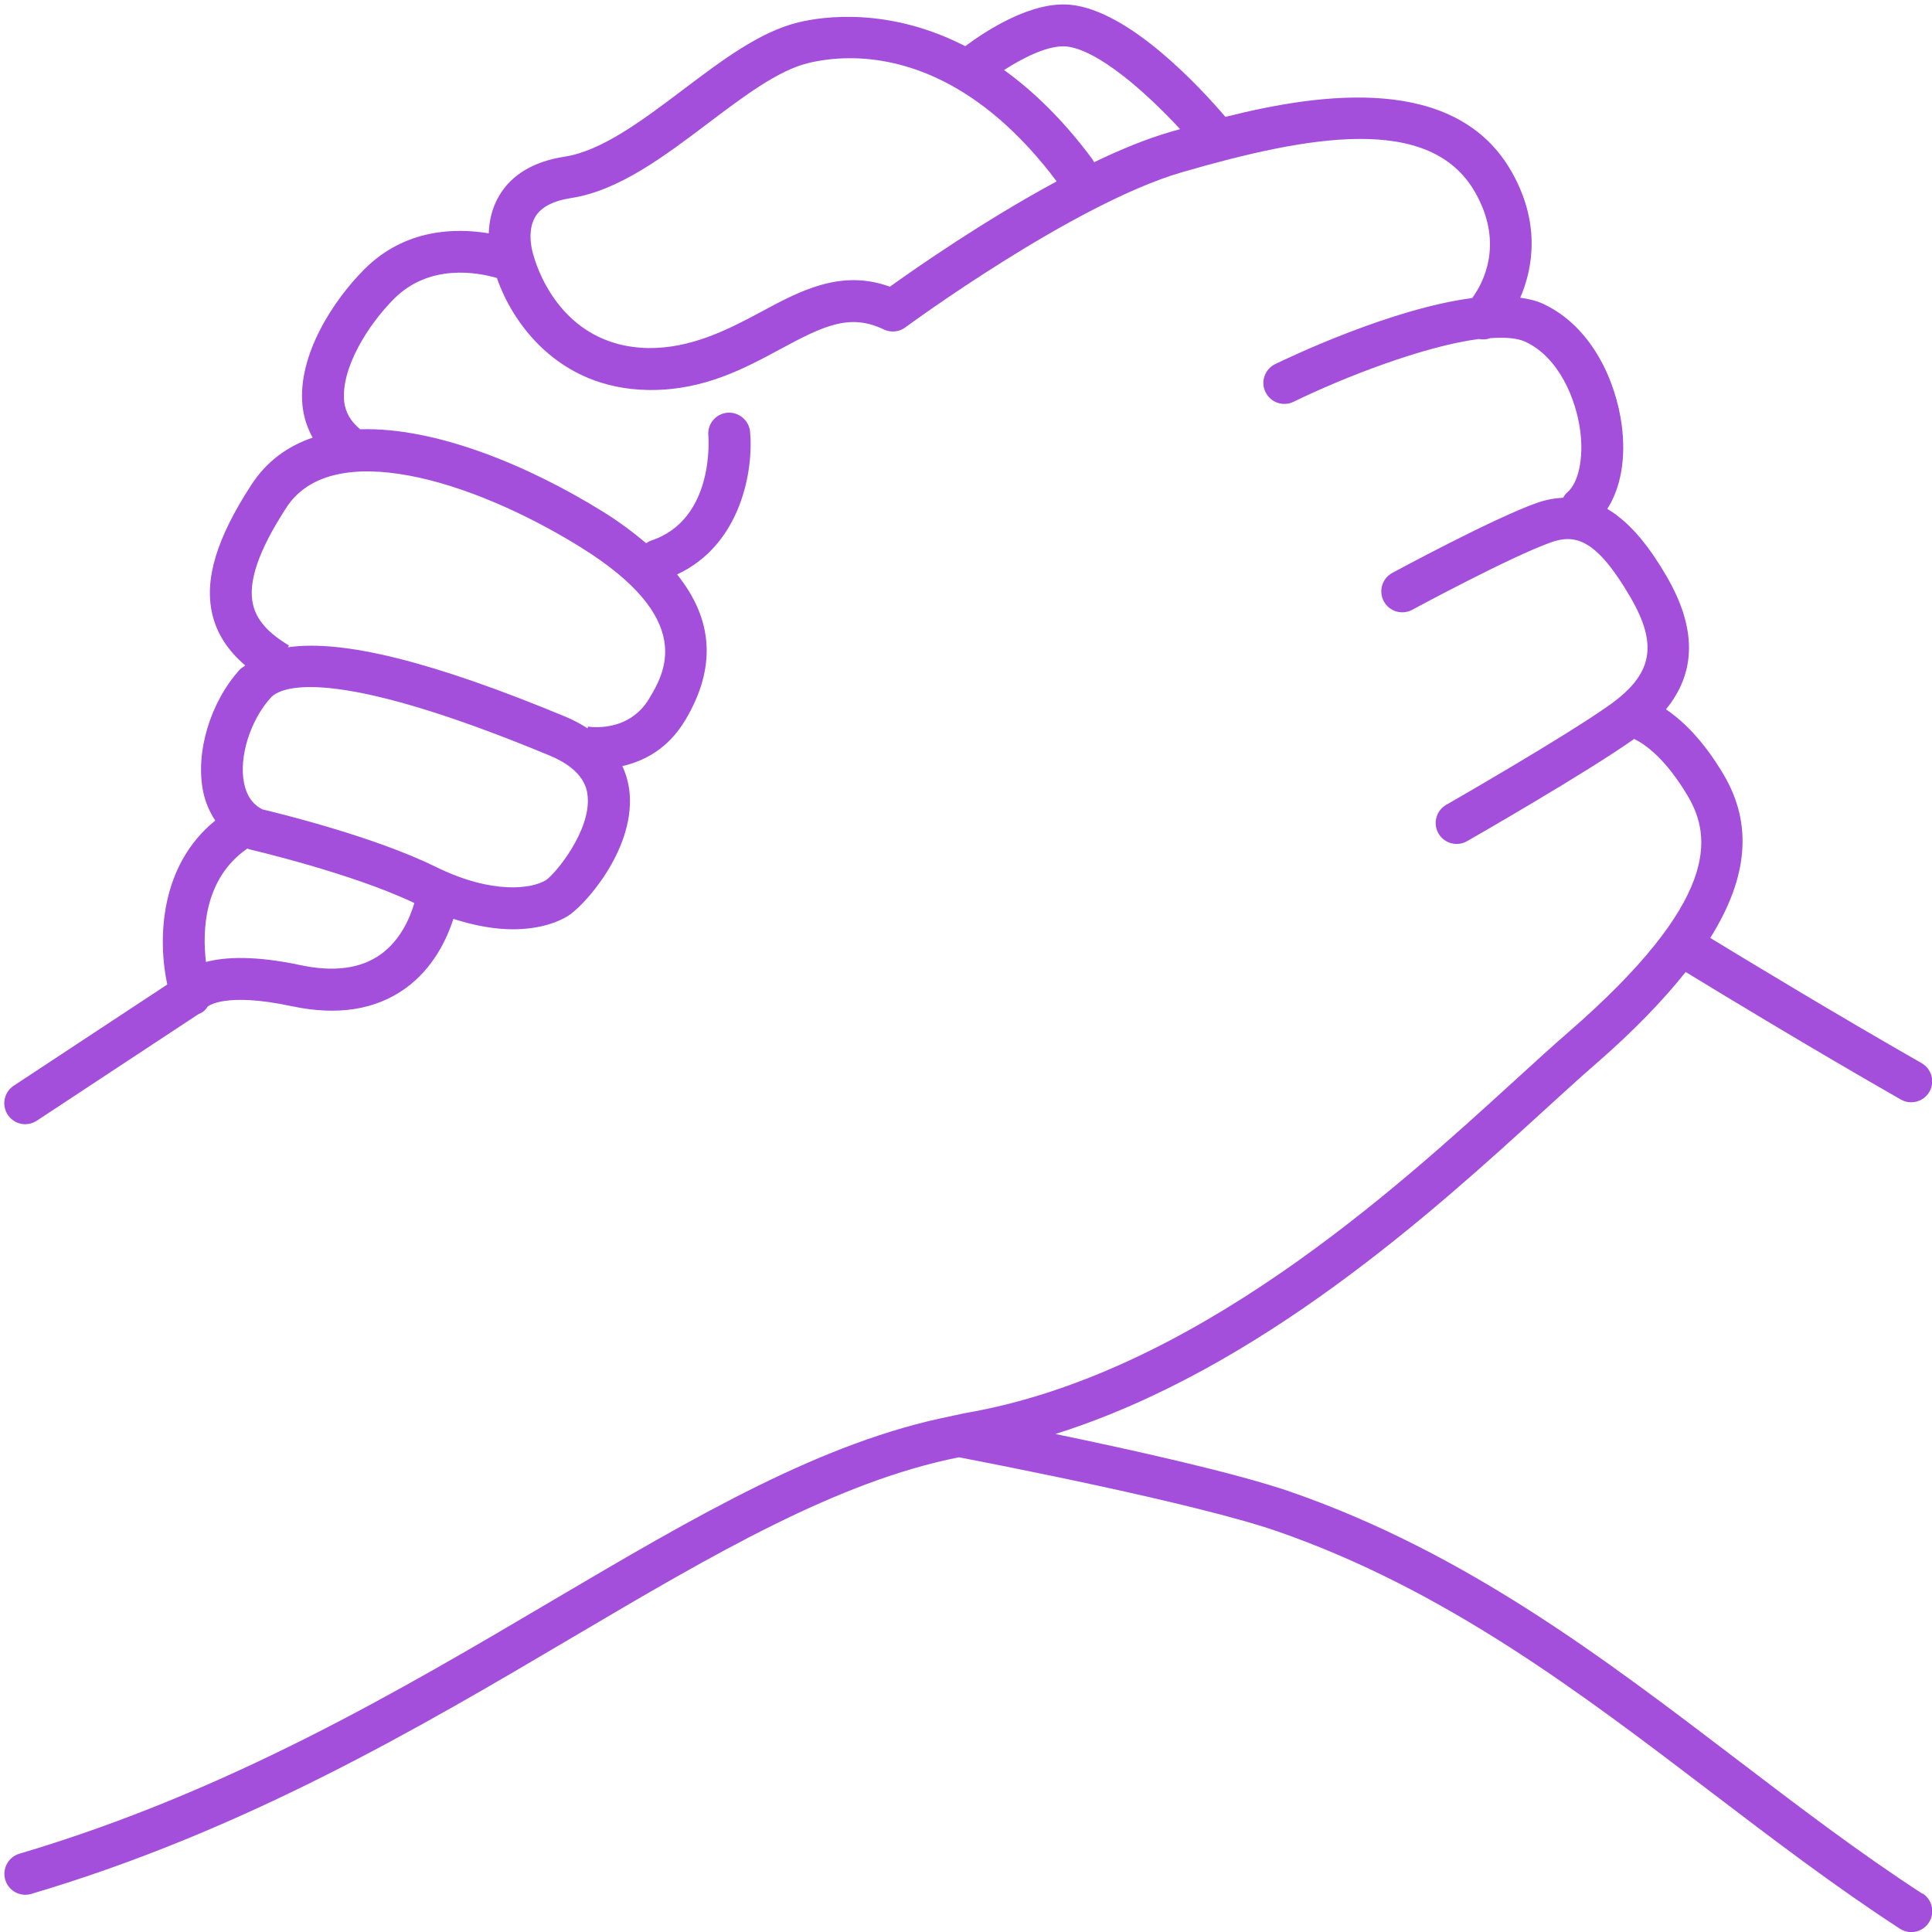 <?xml version="1.0" encoding="UTF-8" standalone="no"?><svg xmlns="http://www.w3.org/2000/svg" xmlns:xlink="http://www.w3.org/1999/xlink" fill="#a34fdb" height="46.1" preserveAspectRatio="xMidYMid meet" version="1" viewBox="8.9 8.9 46.1 46.1" width="46.1" zoomAndPan="magnify"><g id="change1_1"><path d="M54.772,54.087c-1.516-.985-2.937-2.068-4.441-3.215-3.178-2.421-6.463-4.925-10.623-6.371-1.298-.451-3.791-1.005-5.626-1.384,4.884-1.538,9.046-5.334,11.657-7.717,.458-.418,.868-.793,1.226-1.103,.899-.78,1.605-1.51,2.157-2.204,.842,.514,2.999,1.823,5.134,3.043,.078,.045,.163,.066,.248,.066,.173,0,.342-.09,.435-.252,.137-.24,.054-.545-.187-.682-2.07-1.183-4.164-2.452-5.043-2.988,.91-1.453,1.012-2.73,.317-3.9-.49-.827-.981-1.289-1.374-1.554,.728-.893,.735-1.942,.007-3.188-.358-.612-.813-1.244-1.407-1.595,.319-.495,.451-1.204,.344-2.004-.139-1.036-.702-2.338-1.87-2.887-.161-.076-.351-.119-.551-.149,.327-.754,.465-1.826-.206-3.005-1.329-2.337-4.55-1.883-6.829-1.309-.6-.702-2.288-2.535-3.697-2.675-.93-.093-2.021,.623-2.511,.988-1.818-.934-3.385-.713-3.982-.568-.919,.223-1.81,.896-2.754,1.608-.949,.717-1.933,1.459-2.821,1.596-.736,.113-1.261,.424-1.56,.924-.182,.305-.243,.625-.253,.906-.778-.13-1.99-.12-2.965,.854-.754,.754-1.595,2.057-1.48,3.245,.027,.282,.114,.54,.243,.776-.589,.2-1.093,.557-1.461,1.123-.83,1.275-1.127,2.256-.934,3.086,.108,.466,.37,.87,.787,1.226-.041,.036-.095,.06-.131,.1-.706,.78-1.064,1.978-.873,2.912,.053,.259,.156,.486,.288,.69-1.323,1.072-1.376,2.821-1.145,3.912l-3.664,2.415c-.23,.152-.294,.462-.142,.693,.096,.146,.255,.225,.417,.225,.095,0,.19-.027,.275-.083l3.855-2.541c.089-.035,.168-.088,.221-.181,.005-.003,.396-.356,2.013-.01,1.086,.23,1.994,.087,2.706-.425,.663-.478,.987-1.166,1.146-1.66,.523,.169,1.002,.249,1.415,.249,.555,0,1-.126,1.307-.311,.393-.235,1.585-1.557,1.486-2.906-.015-.206-.066-.44-.176-.677,.502-.114,1.088-.402,1.503-1.099,.744-1.249,.669-2.396-.197-3.474,1.538-.717,1.826-2.501,1.742-3.407-.026-.275-.278-.476-.544-.452-.275,.026-.478,.269-.452,.544,.002,.02,.168,2.01-1.377,2.511-.04,.013-.071,.038-.106,.059-.305-.256-.64-.51-1.042-.759-1.8-1.114-4.002-2.015-5.784-1.96-.216-.181-.354-.396-.381-.673-.075-.784,.565-1.815,1.192-2.442,.846-.845,1.993-.628,2.453-.495,.355,1.038,1.435,2.631,3.592,2.672,.03,0,.06,.001,.089,.001,1.274-0,2.235-.519,3.085-.977,1.034-.56,1.66-.856,2.464-.468,.166,.08,.366,.062,.514-.048,.04-.03,4.02-2.956,6.608-3.705,2.995-.867,5.916-1.409,6.991,.484,.703,1.236,.179,2.177-.071,2.52-1.922,.249-4.349,1.405-4.703,1.577-.248,.121-.351,.42-.229,.668,.122,.249,.42,.351,.669,.23,1.201-.586,3.113-1.329,4.422-1.498,.09,.016,.182,.014,.268-.02,.343-.023,.643-.008,.844,.087,.805,.378,1.206,1.375,1.305,2.114,.087,.654-.036,1.249-.308,1.479-.043,.037-.073,.082-.1,.128-.199,.011-.407,.045-.631,.125-1.052,.375-3.348,1.617-3.445,1.669-.242,.131-.333,.435-.201,.678,.131,.244,.436,.332,.678,.201,.023-.012,2.325-1.257,3.305-1.607,.595-.213,1.095-.069,1.895,1.298,.671,1.148,.539,1.846-.486,2.577-1.072,.764-3.875,2.37-3.903,2.386-.24,.137-.323,.443-.186,.683,.092,.161,.261,.251,.434,.251,.085,0,.17-.021,.248-.066,.117-.067,2.874-1.647,3.987-2.44,.248,.119,.739,.45,1.277,1.356,.579,.975,.777,2.498-2.857,5.652-.362,.314-.778,.694-1.244,1.119-2.879,2.629-7.696,7.028-13.147,7.961-.076,.013-.152,.036-.228,.05-.032,.004-.062,.01-.092,.02-3.073,.609-6.075,2.37-9.534,4.41-3.619,2.136-7.722,4.557-12.704,6.032-.265,.079-.416,.356-.338,.622,.064,.217,.264,.358,.479,.358,.047,0,.095-.006,.142-.021,5.101-1.51,9.26-3.964,12.929-6.13,3.374-1.991,6.303-3.709,9.205-4.288,.795,.152,5.679,1.099,7.606,1.769,4.009,1.394,7.229,3.849,10.345,6.222,1.453,1.107,2.956,2.252,4.503,3.258,.084,.055,.179,.081,.272,.081,.163,0,.323-.08,.419-.228,.15-.231,.085-.541-.146-.692ZM17.979,31.676c-.473,.337-1.116,.422-1.906,.254-1.088-.231-1.798-.199-2.258-.076-.091-.748-.046-1.992,.987-2.707,.025,.01,.05,.02,.076,.026,.024,.006,2.432,.567,3.909,1.275-.103,.35-.329,.886-.808,1.228Zm3.944-1.772c-.33,.198-1.258,.353-2.629-.322-1.465-.72-3.74-1.276-4.136-1.37-.23-.12-.373-.324-.434-.623-.128-.622,.146-1.499,.636-2.041,.212-.236,1.327-.834,6.659,1.382,.848,.352,.89,.826,.904,.981,.072,.809-.764,1.84-1.001,1.993Zm.824-7.951c2.775,1.718,2.011,2.999,1.644,3.615-.491,.824-1.424,.675-1.462,.669l-.008,.043c-.152-.097-.318-.191-.517-.274-3.163-1.314-5.32-1.854-6.635-1.661l.026-.043c-.5-.299-.772-.609-.858-.978-.125-.54,.136-1.297,.798-2.315,1.082-1.664,4.394-.678,7.013,.944Zm7.388-6.212c-1.17-.425-2.147,.099-3.089,.608-.8,.431-1.675,.868-2.68,.856-2.164-.041-2.706-2.101-2.743-2.236-.002-.005-.172-.525,.049-.895,.138-.231,.425-.382,.853-.448,1.138-.175,2.223-.994,3.271-1.786,.859-.648,1.67-1.26,2.388-1.435,.244-.059,.585-.116,.998-.116,1.231,0,3.101,.503,4.932,2.939-1.741,.938-3.382,2.084-3.979,2.512Zm4.872-2.97c-.014-.029-.03-.058-.051-.085-.694-.934-1.404-1.615-2.098-2.115,.482-.312,1.075-.599,1.483-.563,.751,.075,1.903,1.09,2.717,1.973-.077,.022-.158,.045-.23,.066-.57,.165-1.191,.42-1.822,.724Z"/></g></svg>